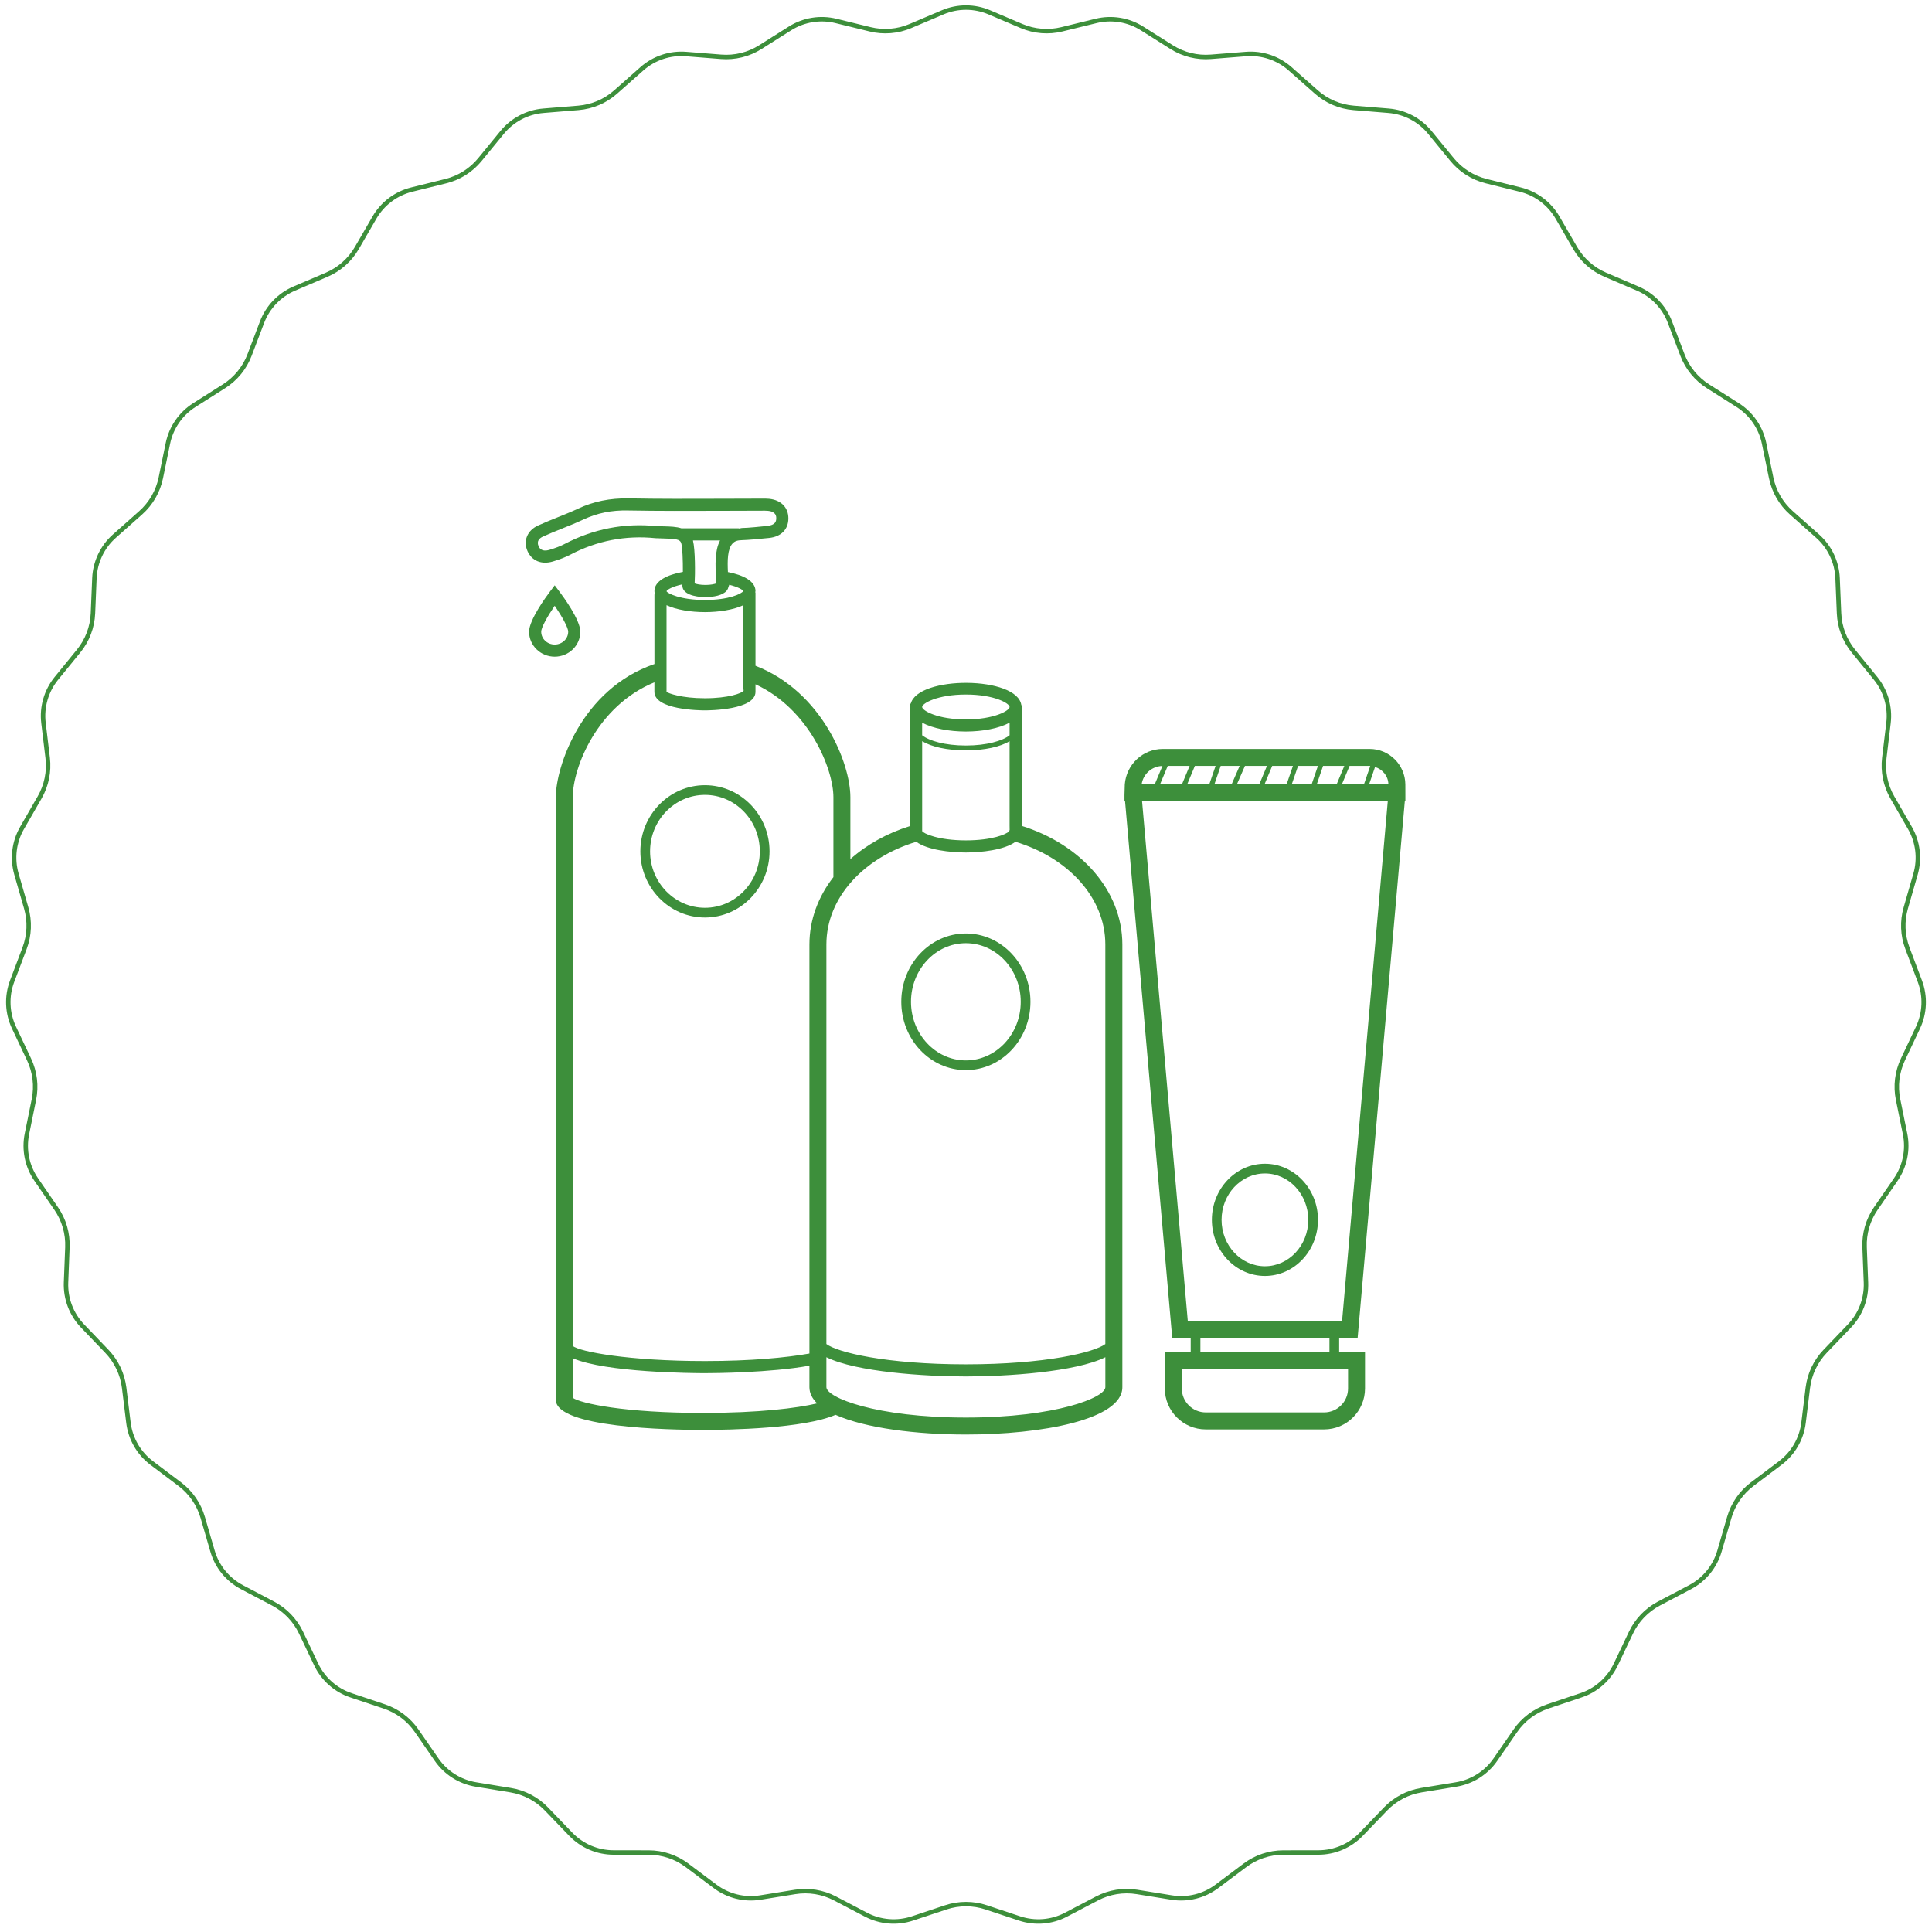 <svg xmlns="http://www.w3.org/2000/svg" width="2171" height="2171" viewBox="0 0 2171 2171" fill="none"><path d="M1111.67 13.83L1147.99 29.253C1162.29 35.324 1178.17 36.606 1193.25 32.907L1231.57 23.51C1249.22 19.182 1267.87 22.213 1283.24 31.906L1316.61 52.955C1329.75 61.242 1345.22 65.054 1360.71 63.822L1400.04 60.694C1418.15 59.254 1436.07 65.237 1449.69 77.27L1479.25 103.399C1490.89 113.686 1505.55 119.931 1521.03 121.199L1560.36 124.421C1578.47 125.904 1595.2 134.685 1606.7 148.746L1631.69 179.28C1641.53 191.301 1655 199.815 1670.08 203.551L1708.37 213.039C1726.01 217.408 1741.12 228.758 1750.22 244.484L1769.99 278.631C1777.77 292.074 1789.7 302.638 1803.98 308.744L1840.26 324.253C1856.97 331.395 1870.06 345.021 1876.52 362.004L1890.56 398.879C1896.08 413.397 1906.16 425.737 1919.28 434.055L1952.6 455.183C1967.95 464.913 1978.68 480.462 1982.33 498.261L1990.27 536.911C1993.4 552.127 2001.36 565.924 2012.98 576.238L2042.48 602.438C2056.07 614.504 2064.17 631.573 2064.92 649.728L2066.56 689.151C2067.2 704.671 2072.85 719.567 2082.66 731.611L2107.58 762.204C2119.05 776.293 2124.31 794.441 2122.14 812.482L2117.43 851.656C2115.58 867.079 2118.76 882.688 2126.51 896.15L2146.2 930.343C2155.27 946.091 2157.55 964.846 2152.51 982.306L2141.58 1020.22C2137.27 1035.14 2137.92 1051.06 2143.41 1065.59L2157.35 1102.5C2163.78 1119.5 2163.02 1138.38 2155.25 1154.8L2138.37 1190.47C2131.73 1204.51 2129.81 1220.33 2132.9 1235.55L2140.75 1274.22C2144.36 1292.03 2140.58 1310.54 2130.28 1325.5L2107.9 1358C2099.09 1370.8 2094.66 1386.1 2095.27 1401.62L2096.81 1441.05C2097.52 1459.2 2090.82 1476.87 2078.25 1489.99L2050.95 1518.48C2040.2 1529.7 2033.37 1544.09 2031.48 1559.51L2026.68 1598.67C2024.47 1616.7 2015.02 1633.07 2000.51 1644L1968.99 1667.74C1956.58 1677.09 1947.54 1690.2 1943.2 1705.11L1932.17 1743C1927.1 1760.45 1915.15 1775.08 1899.07 1783.55L1864.15 1801.92C1850.41 1809.16 1839.37 1820.65 1832.7 1834.67L1815.74 1870.3C1807.93 1886.71 1793.79 1899.24 1776.56 1905.01L1739.15 1917.55C1724.42 1922.49 1711.68 1932.06 1702.84 1944.83L1680.39 1977.28C1670.05 1992.22 1654.08 2002.32 1636.15 2005.25L1597.21 2011.63C1581.88 2014.14 1567.78 2021.54 1557 2032.73L1529.64 2061.16C1517.03 2074.25 1499.65 2081.65 1481.48 2081.67L1442.02 2081.72C1426.49 2081.74 1411.38 2086.78 1398.95 2096.1L1367.38 2119.77C1352.84 2130.66 1334.49 2135.19 1316.56 2132.29L1277.6 2126.01C1262.27 2123.54 1246.54 2126.09 1232.78 2133.29L1197.82 2151.59C1181.72 2160.01 1162.89 2161.53 1145.65 2155.8L1108.21 2143.35C1093.47 2138.45 1077.53 2138.45 1062.79 2143.35L1025.35 2155.8C1008.11 2161.53 989.279 2160.01 973.179 2151.59L938.22 2133.29C924.457 2126.09 908.733 2123.54 893.397 2126.01L854.444 2132.29C836.505 2135.19 818.161 2130.66 803.621 2119.77L772.05 2096.1C759.62 2086.78 744.509 2081.74 728.975 2081.72L689.519 2081.67C671.348 2081.65 653.966 2074.25 641.363 2061.16L613.997 2032.73C603.223 2021.54 589.117 2014.14 573.788 2011.63L534.849 2005.25C516.917 2002.32 500.949 1992.22 490.609 1977.28L468.156 1944.83C459.317 1932.06 446.581 1922.49 431.853 1917.55L394.441 1905.01C377.213 1899.24 363.071 1886.71 355.261 1870.3L338.304 1834.67C331.628 1820.65 320.593 1809.16 306.847 1801.92L271.932 1783.55C255.852 1775.08 243.903 1760.45 238.827 1743L227.804 1705.11C223.465 1690.2 214.415 1677.09 202.008 1667.74L170.493 1644C155.979 1633.07 146.532 1616.7 144.321 1598.67L139.518 1559.51C137.627 1544.09 130.798 1529.7 120.051 1518.48L92.752 1489.99C80.18 1476.87 73.481 1459.2 74.191 1441.05L75.732 1401.62C76.34 1386.1 71.907 1370.8 63.098 1358L40.723 1325.5C30.419 1310.54 26.639 1292.03 30.253 1274.22L38.099 1235.55C41.188 1220.33 39.268 1204.51 32.625 1190.47L15.753 1154.8C7.983 1138.38 7.222 1119.5 13.645 1102.5L27.593 1065.59C33.084 1051.06 33.726 1035.14 29.422 1020.22L18.489 982.306C13.454 964.846 15.732 946.091 24.799 930.343L44.486 896.149C52.237 882.688 55.424 867.079 53.569 851.656L48.86 812.481C46.691 794.441 51.948 776.293 63.423 762.204L88.341 731.611C98.151 719.567 103.8 704.671 104.444 689.151L106.08 649.728C106.833 631.573 114.932 614.504 128.519 602.438L158.022 576.238C169.637 565.924 177.602 552.127 180.727 536.911L188.666 498.261C192.321 480.462 203.054 464.913 218.4 455.183L251.724 434.055C264.843 425.737 274.918 413.397 280.444 398.879L294.479 362.004C300.943 345.021 314.031 331.395 330.739 324.253L367.02 308.744C381.303 302.638 393.228 292.074 401.011 278.631L420.78 244.484C429.884 228.758 444.988 217.408 462.626 213.039L500.924 203.551C516.003 199.815 529.467 191.301 539.306 179.28L564.296 148.746C575.805 134.685 592.534 125.904 610.644 124.421L649.969 121.199C665.451 119.931 680.107 113.686 691.747 103.399L721.311 77.27C734.927 65.237 752.848 59.254 770.962 60.694L810.294 63.822C825.779 65.054 841.247 61.242 854.386 52.955L887.759 31.906C903.128 22.213 921.777 19.182 939.425 23.51L977.746 32.907C992.833 36.606 1008.71 35.324 1023.01 29.253L1059.33 13.83C1076.05 6.728 1094.95 6.728 1111.67 13.83Z" stroke="#3D8F3B" stroke-width="5"></path><g clip-path="url(#clip0_477_254)"><path d="M1148.1 928.068V792.2C1147.99 792.354 1147.84 792.488 1147.72 792.642C1143.66 759.449 1031.19 758.891 1023.38 790.951C1023.15 790.605 1022.83 790.355 1022.62 790.009V928.241C996.803 936.294 973.912 949.114 955.576 965.413V895.739C955.576 857.818 923.882 777.228 848.942 748.128V665.481C848.807 665.596 848.673 665.731 848.538 665.846C848.615 665.25 848.942 664.751 848.942 664.136C848.942 653.065 835.276 646.146 817.978 642.82C817.363 630.347 817.363 616.796 823.225 610.665C825.647 608.109 828.607 607.032 834.142 606.936C839.39 606.879 852.748 605.687 864.26 604.495C877.772 603.073 885.864 594.885 885.902 582.546C885.941 570.341 877.715 561.903 864.414 560.519C861.397 560.212 858.36 560.231 855.285 560.289L810.367 560.423C775.655 560.539 740.944 560.673 706.251 560.02C685.493 559.693 666.965 563.422 649.494 571.61C641.94 575.146 634.175 578.26 626.391 581.373C619.03 584.333 611.649 587.293 604.461 590.58C592.506 596.038 587.681 607.82 592.736 619.237C597.618 630.27 608.555 634.767 621.336 630.923C629.293 628.521 635.463 626.118 640.768 623.331C670.732 607.609 702.907 601.286 736.715 604.764C739.867 604.918 742.904 604.995 745.806 605.072C758.684 605.379 764.065 605.898 765.43 610.088C766.929 614.74 767.429 630.25 767.352 642.628C749.573 645.876 735.389 652.834 735.389 664.116C735.389 665.769 735.889 667.249 736.446 668.729C736.119 668.422 735.677 668.191 735.389 667.884V746.187C653.338 774.248 624.584 861.777 624.584 895.739V1572.93C624.584 1604.35 751.265 1606.79 790.09 1606.79C820.265 1606.79 903.278 1605.27 938.873 1589.86C972.547 1604.89 1030.25 1612 1085.39 1612C1170.05 1612 1261.2 1595.34 1261.2 1558.78V1061.32C1261.16 1000.57 1214.13 948.634 1148.1 928.068ZM1036.24 832.86C1046.53 839.179 1064.3 843.191 1085.35 843.191C1106.42 843.191 1124.18 839.174 1134.48 832.851V927.741L1134.54 932.527C1134.38 933.084 1134.19 933.584 1134 934.103C1131.08 937.486 1114.76 944.347 1085.37 944.347C1054.21 944.347 1037.57 936.582 1036.24 933.892V832.86ZM1085.35 780.437C1117.26 780.437 1134.48 790.355 1134.48 794.43C1134.48 798.504 1117.26 808.422 1085.35 808.422C1053.45 808.422 1036.22 798.485 1036.22 794.43C1036.22 790.374 1053.45 780.437 1085.35 780.437ZM1036.22 812.093C1048.31 818.609 1066.82 822.03 1085.35 822.03C1103.88 822.03 1122.37 818.609 1134.48 812.093V826.22C1126.77 832.447 1108.72 837.752 1085.35 837.752C1062 837.752 1043.93 832.447 1036.22 826.22V812.093ZM835.603 776.209C833.604 779.053 818.324 784.627 792.146 784.627C765.968 784.627 750.707 779.053 748.978 777.4V680.05C760.087 685.259 776.366 687.815 792.146 687.815C807.926 687.815 824.186 685.259 835.315 680.05V772.403L835.603 776.209ZM765.814 593.655V593.674C759.991 591.791 752.995 591.618 746.095 591.445C743.327 591.387 740.444 591.31 737.753 591.176C701.542 587.505 666.811 594.27 634.425 611.261C629.927 613.625 624.507 615.72 617.415 617.853C608.247 620.563 605.941 615.393 605.191 613.702C602.596 607.859 606.44 604.611 610.131 602.938C617.127 599.729 624.296 596.865 631.465 593.982C639.48 590.772 647.476 587.562 655.26 583.91C671.001 576.53 687.185 573.166 705.982 573.628C740.79 574.262 775.598 574.127 810.405 574.012L855.535 573.878C858.052 573.858 860.551 573.781 863.011 574.031C872.314 574.992 872.295 580.412 872.275 582.45C872.275 585.929 871.18 590.042 862.146 590.984C856.572 591.579 839.466 593.309 834.258 593.271C832.97 593.271 831.97 593.732 830.76 593.847C830.433 593.79 830.125 593.655 829.799 593.655H765.814ZM804.639 649.471C804.755 651.546 804.87 653.584 804.966 655.506C802.929 656.313 798.739 657.293 792.704 657.293C786.803 657.293 782.671 656.352 780.576 655.563C781.21 645.088 781.344 617.815 778.673 607.282H809.137C802.948 619.026 803.832 635.651 804.639 649.471ZM766.852 656.601C766.814 656.986 766.795 657.543 766.756 657.851C766.756 667.48 780.172 670.92 792.723 670.92C802.141 670.92 812.039 668.979 816.402 663.943L816.96 663.232C817.748 662.156 818.266 660.945 818.536 659.6L819.477 657.101C828.761 659.369 834.238 662.348 835.257 664.116C833.47 667.192 819.035 674.188 792.165 674.188C764.546 674.188 750.073 666.807 748.958 664.347C749.631 662.521 755.743 659.023 766.852 656.601ZM735.35 766.733V777.4C735.35 797.659 786.322 798.254 792.146 798.254C797.97 798.254 848.942 797.659 848.942 777.4V768.944C909.716 797.044 936.509 864.68 936.509 895.739V985.613C919.461 1007.56 909.563 1033.51 909.563 1061.34V1520.97C883.634 1525.64 843.368 1529.43 792.165 1529.43C706.655 1529.43 651.147 1518.92 643.651 1512.44V895.739H643.631C643.631 862.796 670.886 793.142 735.35 766.733ZM790.07 1587.73C701.542 1587.73 652.627 1577.08 643.631 1570.75V1526.26C680.746 1542.44 778.692 1543.04 792.146 1543.04C802.717 1543.04 865.145 1542.62 909.543 1534.64V1558.8C909.543 1565.55 912.676 1571.6 918.269 1577C895.628 1582.34 853.055 1587.73 790.07 1587.73ZM1242.09 1558.78C1242.09 1570.37 1186.78 1592.93 1085.35 1592.93C983.926 1592.93 928.629 1570.37 928.629 1558.78V1525.13C962.072 1541.77 1039.36 1546.75 1085.35 1546.75C1131.34 1546.75 1208.65 1541.77 1242.09 1525.13V1558.78ZM1242.09 1510.31C1229.71 1519.65 1174.96 1533.12 1085.35 1533.12C995.765 1533.12 941.007 1519.65 928.629 1510.31V1061.32C928.629 1008.64 970.683 963.721 1029.63 945.943C1041.99 955.13 1068.07 957.955 1085.35 957.955C1102.63 957.955 1128.73 955.13 1141.09 945.923C1200.04 963.702 1242.07 1008.64 1242.07 1061.3V1510.31H1242.09Z" fill="#3D8F3B"></path><path d="M1085.35 1048.95C1045.33 1048.95 1012.78 1083.39 1012.78 1125.71C1012.78 1168.03 1045.33 1202.48 1085.35 1202.48C1125.37 1202.48 1157.93 1168.03 1157.93 1125.71C1157.93 1083.39 1125.37 1048.95 1085.35 1048.95ZM1085.35 1191.58C1051.33 1191.58 1023.69 1162.04 1023.69 1125.71C1023.69 1089.4 1051.35 1059.86 1085.35 1059.86C1119.37 1059.86 1147.01 1089.4 1147.01 1125.71C1147.01 1162.04 1119.35 1191.58 1085.35 1191.58Z" fill="#3D8F3B"></path><path d="M652.108 709.859C652.108 696.52 632.657 670.093 628.755 664.922L623.316 657.715L617.876 664.922C613.975 670.093 594.524 696.52 594.524 709.859C594.524 725.312 607.44 737.902 623.316 737.902C639.192 737.902 652.108 725.312 652.108 709.859ZM623.316 724.274C614.955 724.274 608.151 717.816 608.151 709.859C608.151 705.093 615.301 692.35 623.316 680.683C631.331 692.35 638.48 705.112 638.48 709.859C638.48 717.816 631.677 724.274 623.316 724.274Z" fill="#3D8F3B"></path><path d="M1579.21 881.383C1578.98 859.395 1561.07 841.578 1539.03 841.578H1306.73C1284.09 841.578 1265.66 859.184 1263.93 881.383L1263.58 893.127V900.45H1264.23L1317.3 1504.02H1338V1519.01H1308.92V1560.26C1308.92 1585.61 1329.54 1606.24 1354.9 1606.24H1487.92C1513.27 1606.24 1533.89 1585.61 1533.89 1560.26V1519.01H1504.83V1504.02H1525.53L1578.6 900.45H1579.25V893.011L1579.21 881.383ZM1539.03 860.645C1539.29 860.645 1539.51 860.779 1539.76 860.798L1532.7 881.383H1507.89L1516.54 860.645H1539.03ZM1510.64 860.645L1501.99 881.383H1479.67L1486.73 860.645H1510.64ZM1480.96 860.645L1473.91 881.383H1451.55L1458.67 860.645H1480.96ZM1452.88 860.645L1445.77 881.383H1420.94L1429.59 860.645H1452.88ZM1423.7 860.645L1415.05 881.383H1389.9L1398.97 860.645H1423.7ZM1393.03 860.645L1383.96 881.383H1364.62L1371.71 860.645H1393.03ZM1365.97 860.645L1358.87 881.383H1334.04L1342.69 860.645H1365.97ZM1312.21 860.645H1336.79L1328.14 881.383H1303.52L1312.21 860.645ZM1306.25 860.721L1297.58 881.383H1282.86C1284.49 869.832 1294.33 860.971 1306.25 860.721ZM1514.83 1538.08V1560.26C1514.83 1575.08 1502.76 1587.15 1487.94 1587.15H1354.9C1340.06 1587.15 1327.99 1575.08 1327.99 1560.26V1538.08H1514.83ZM1348.9 1519.01V1504.02H1493.92V1519.01H1348.9ZM1508.06 1484.96H1334.77L1283.36 900.45H1559.46L1508.06 1484.96ZM1538.47 881.383L1545.16 861.875C1553.67 864.508 1559.99 872.081 1560.17 881.383H1538.47Z" fill="#3D8F3B"></path><path d="M1421.42 1433.79C1454.28 1433.79 1481.04 1405.5 1481.04 1370.75C1481.04 1336 1454.28 1307.7 1421.42 1307.7C1388.55 1307.7 1361.8 1335.98 1361.8 1370.75C1361.8 1405.51 1388.53 1433.79 1421.42 1433.79ZM1421.42 1318.62C1448.27 1318.62 1470.12 1342.01 1470.12 1370.75C1470.12 1399.5 1448.27 1422.89 1421.42 1422.89C1394.55 1422.89 1372.69 1399.5 1372.69 1370.75C1372.69 1341.99 1394.55 1318.62 1421.42 1318.62Z" fill="#3D8F3B"></path><path d="M792.146 1031.01C832.163 1031.01 864.722 997.642 864.722 956.664C864.722 915.667 832.163 882.32 792.146 882.32C752.13 882.32 719.571 915.667 719.571 956.664C719.571 997.642 752.13 1031.01 792.146 1031.01ZM792.146 893.218C826.147 893.218 853.805 921.664 853.805 956.664C853.805 991.645 826.147 1020.09 792.146 1020.09C758.146 1020.09 730.488 991.645 730.488 956.664C730.488 921.683 758.146 893.218 792.146 893.218Z" fill="#3D8F3B"></path></g><defs><clipPath id="clip0_477_254"><rect width="1052" height="1052" fill="white" transform="translate(559 560)"></rect></clipPath></defs></svg>